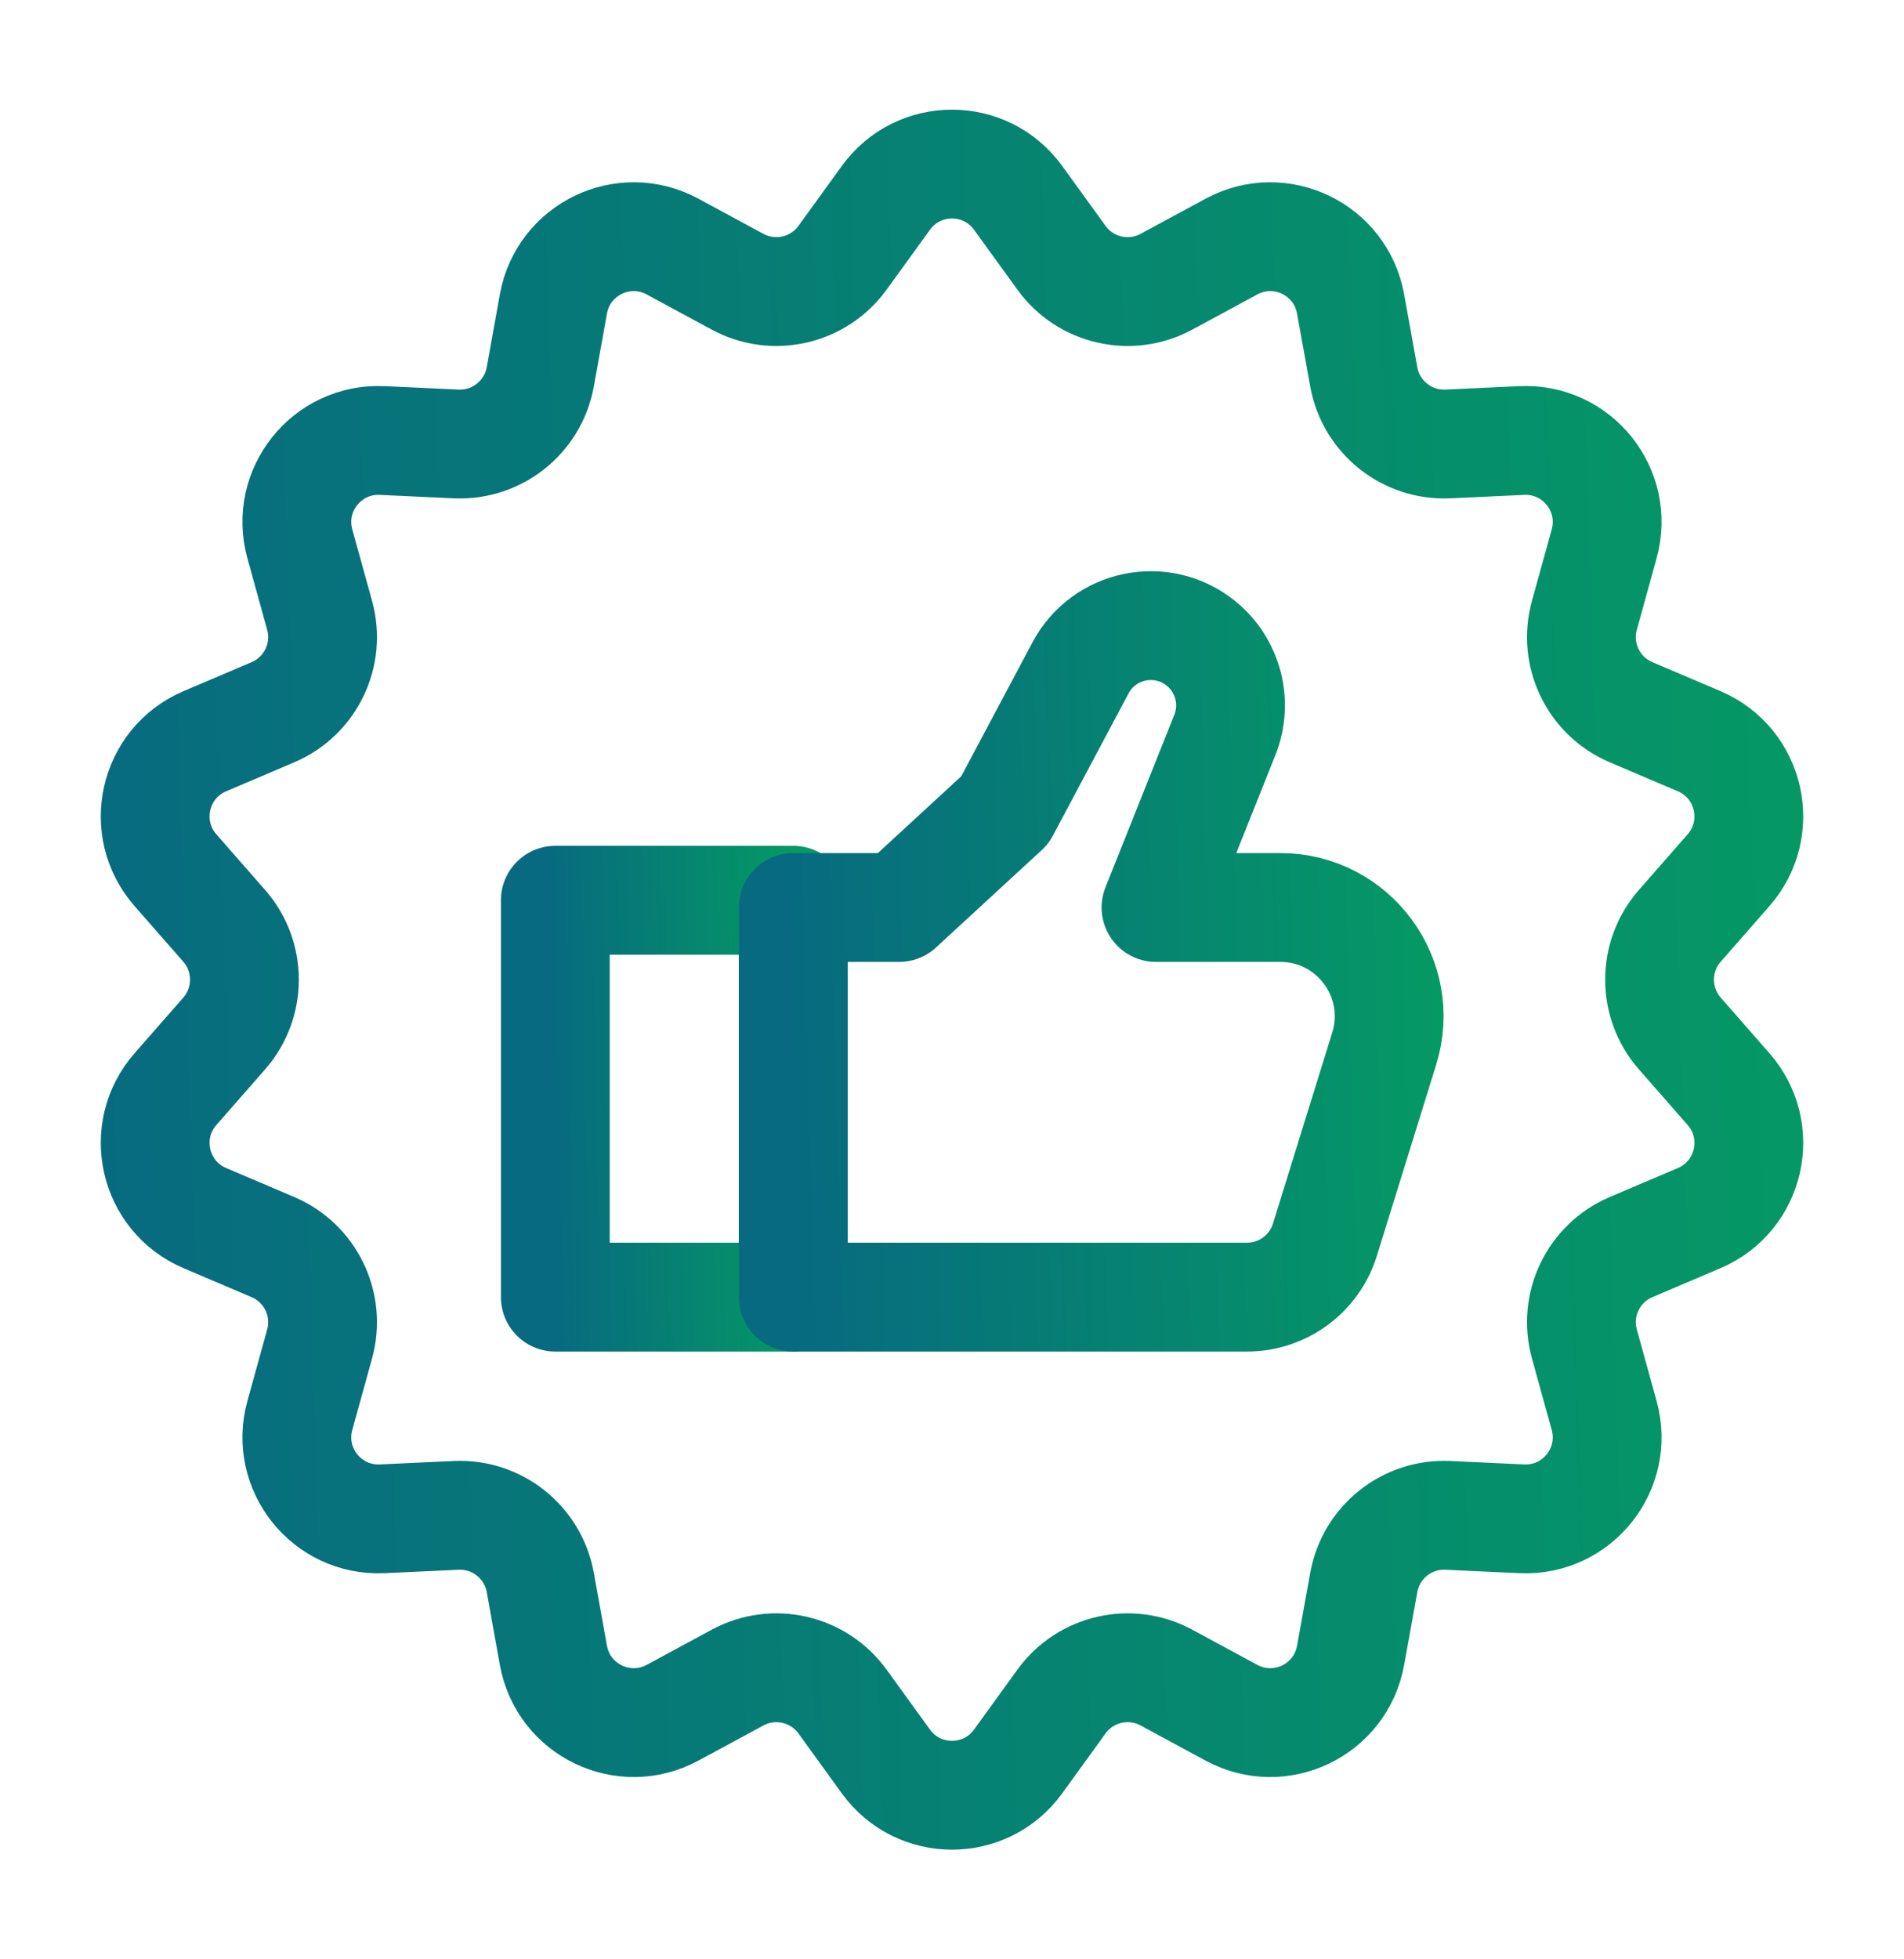 <svg width="35" height="36" viewBox="0 0 35 36" fill="none" xmlns="http://www.w3.org/2000/svg">
<path d="M10.208 16.541H14.583V23.833H10.208V16.541Z" stroke="url(#paint0_linear_0_323)" stroke-width="2" stroke-linejoin="round"/>
<path d="M14.583 16.674H16.528L18.472 14.884L19.862 12.272C20.294 11.46 21.358 11.243 22.074 11.819V11.819C22.575 12.223 22.754 12.906 22.516 13.503L21.25 16.674H23.535C24.883 16.674 25.845 17.98 25.445 19.267L24.355 22.778C24.161 23.405 23.58 23.833 22.923 23.833H14.583V16.674Z" stroke="url(#paint1_linear_0_323)" stroke-width="2" stroke-linejoin="round"/>
<path d="M16.285 3.635C16.884 2.808 18.116 2.808 18.715 3.635L19.513 4.737C19.955 5.346 20.779 5.534 21.441 5.177L22.638 4.53C23.537 4.045 24.646 4.58 24.827 5.584L25.069 6.924C25.202 7.664 25.863 8.191 26.614 8.157L27.974 8.094C28.993 8.047 29.761 9.009 29.488 9.993L29.125 11.305C28.924 12.03 29.29 12.791 29.982 13.086L31.235 13.619C32.174 14.019 32.448 15.22 31.775 15.988L30.878 17.012C30.383 17.577 30.383 18.423 30.878 18.988L31.775 20.012C32.448 20.78 32.174 21.981 31.235 22.381L29.982 22.914C29.29 23.209 28.924 23.97 29.125 24.695L29.488 26.007C29.761 26.99 28.993 27.953 27.974 27.906L26.614 27.843C25.863 27.808 25.202 28.336 25.069 29.076L24.827 30.415C24.646 31.42 23.537 31.954 22.638 31.47L21.441 30.823C20.779 30.466 19.955 30.654 19.513 31.263L18.715 32.365C18.116 33.192 16.884 33.192 16.285 32.365L15.487 31.263C15.045 30.654 14.221 30.466 13.559 30.823L12.362 31.47C11.463 31.954 10.354 31.42 10.173 30.415L9.932 29.076C9.798 28.336 9.137 27.808 8.386 27.843L7.026 27.906C6.007 27.953 5.239 26.99 5.512 26.007L5.875 24.695C6.076 23.97 5.71 23.209 5.018 22.914L3.765 22.381C2.826 21.981 2.552 20.78 3.225 20.012L4.122 18.988C4.617 18.423 4.617 17.577 4.122 17.012L3.225 15.988C2.552 15.22 2.826 14.019 3.765 13.619L5.018 13.086C5.71 12.791 6.076 12.03 5.875 11.305L5.512 9.993C5.239 9.009 6.007 8.047 7.026 8.094L8.386 8.157C9.137 8.191 9.798 7.664 9.932 6.924L10.173 5.584C10.354 4.58 11.463 4.045 12.362 4.53L13.559 5.177C14.221 5.534 15.045 5.346 15.487 4.737L16.285 3.635Z" stroke="url(#paint2_linear_0_323)" stroke-width="2" stroke-linejoin="round"/>
<defs>
<linearGradient id="paint0_linear_0_323" x1="10.208" y1="23.833" x2="14.719" y2="23.748" gradientUnits="userSpaceOnUse">
<stop stop-color="#076A80"/>
<stop offset="1" stop-color="#059964"/>
</linearGradient>
<linearGradient id="paint1_linear_0_323" x1="14.583" y1="23.833" x2="26.607" y2="23.498" gradientUnits="userSpaceOnUse">
<stop stop-color="#076A80"/>
<stop offset="1" stop-color="#059964"/>
</linearGradient>
<linearGradient id="paint2_linear_0_323" x1="1.458" y1="34.042" x2="34.517" y2="33.003" gradientUnits="userSpaceOnUse">
<stop stop-color="#076A80"/>
<stop offset="1" stop-color="#059964"/>
</linearGradient>
</defs>
</svg>

